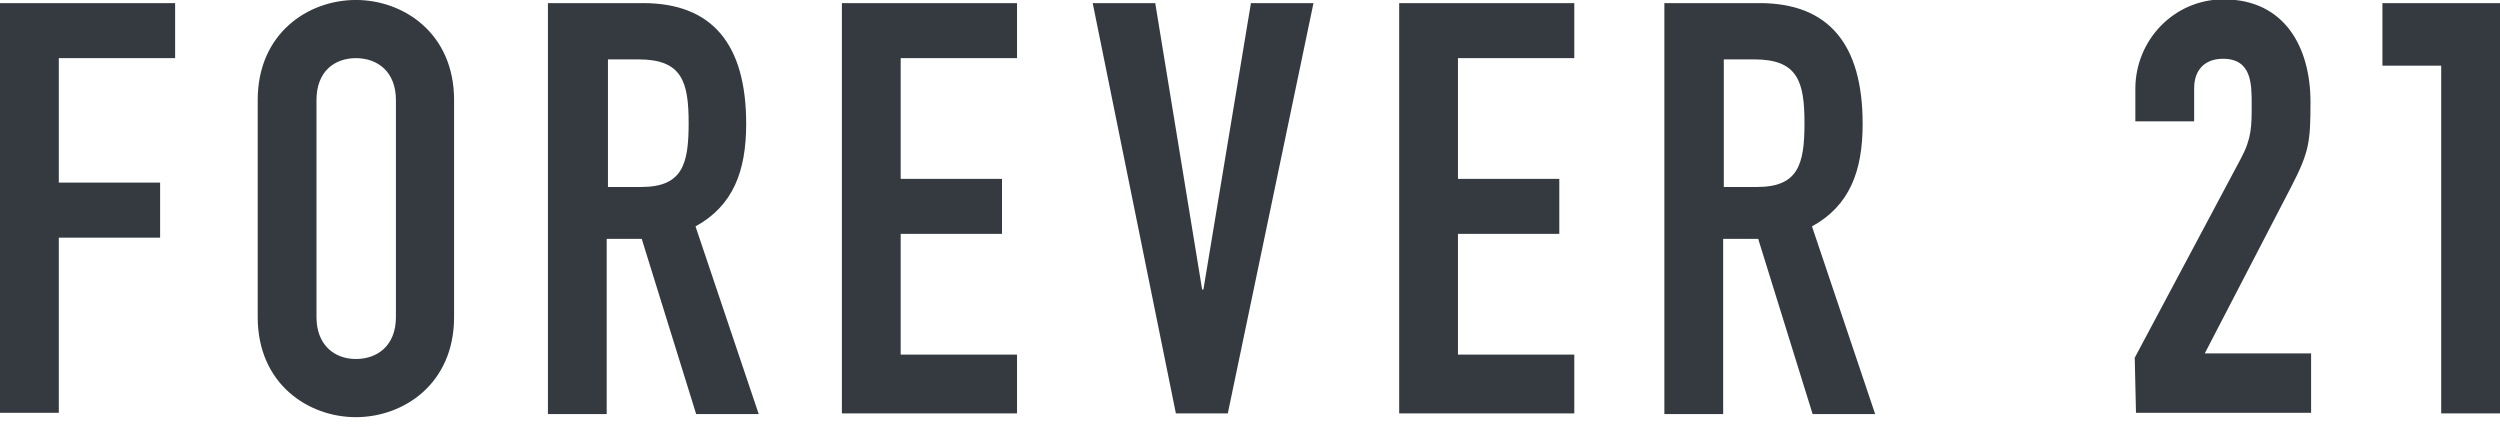 <?xml version="1.0" encoding="UTF-8"?>
<svg xmlns="http://www.w3.org/2000/svg" width="150" height="26" viewBox="0 0 150 26" fill="none">
  <g clip-path="url(#clip0_3729_1375)">
    <path d="M0 0.186H10.508V3.489H3.528V10.957H9.607V14.259H3.528V24.767H0V0.186ZM15.462 6.003C15.462 1.987 18.501 -0.002 21.354 -0.002C24.206 -0.002 27.245 1.987 27.245 6.003V19.025C27.245 23.041 24.206 25.03 21.354 25.03C18.501 25.03 15.462 23.041 15.462 19.025V6.003ZM18.989 19.025C18.989 20.714 20.078 21.54 21.354 21.54C22.63 21.54 23.755 20.752 23.755 19.025V6.003C23.755 4.314 22.667 3.489 21.354 3.489C20.078 3.489 18.989 4.277 18.989 6.003V19.025ZM32.912 0.186H38.579C42.745 0.186 44.771 2.663 44.771 7.429C44.771 10.281 43.983 12.345 41.731 13.584L45.522 24.842H41.769L38.504 14.334H36.402V24.842H32.875V0.186H32.912ZM36.477 11.219H38.466C40.943 11.219 41.319 9.868 41.319 7.392C41.319 4.877 40.906 3.564 38.316 3.564H36.477V11.219ZM50.513 0.186H61.021V3.489H54.041V10.732H60.12V14.034H54.041V21.277H61.021V24.805H50.513V0.186ZM73.668 24.805H70.553L65.562 0.186H69.314L72.129 17.374H72.204L75.056 0.186H78.809L73.668 24.805ZM83.951 0.186H94.458V3.489H87.478V10.732H93.558V14.034H87.478V21.277H94.458V24.805H83.951V0.186ZM99.9 0.186H105.567C109.732 0.186 111.759 2.663 111.759 7.429C111.759 10.281 110.971 12.345 108.719 13.584L112.509 24.842H108.757L105.492 14.334H103.39V24.842H99.862V0.186H99.9ZM103.428 11.219H105.417C107.893 11.219 108.269 9.868 108.269 7.392C108.269 4.877 107.856 3.564 105.266 3.564H103.428V11.219ZM128.084 21.465L134.463 9.493C135.101 8.292 135.101 7.579 135.101 6.266C135.101 5.027 135.101 3.526 133.375 3.526C132.324 3.526 131.649 4.164 131.649 5.29V7.279H128.121V5.327C128.121 2.4 130.448 -0.039 133.413 -0.039C137.09 -0.039 138.629 2.851 138.629 6.116C138.629 8.517 138.554 9.118 137.466 11.219L132.287 21.202H138.666V24.767H128.159L128.084 21.465ZM146.472 3.939H142.945V0.186H150V24.805H146.472V3.939Z" fill="#343A40"></path>
  </g>
  <defs>
    <clipPath id="clip0_3729_1375">
      <rect width="150" height="25.031" fill="white"></rect>
    </clipPath>
  </defs>
</svg>
